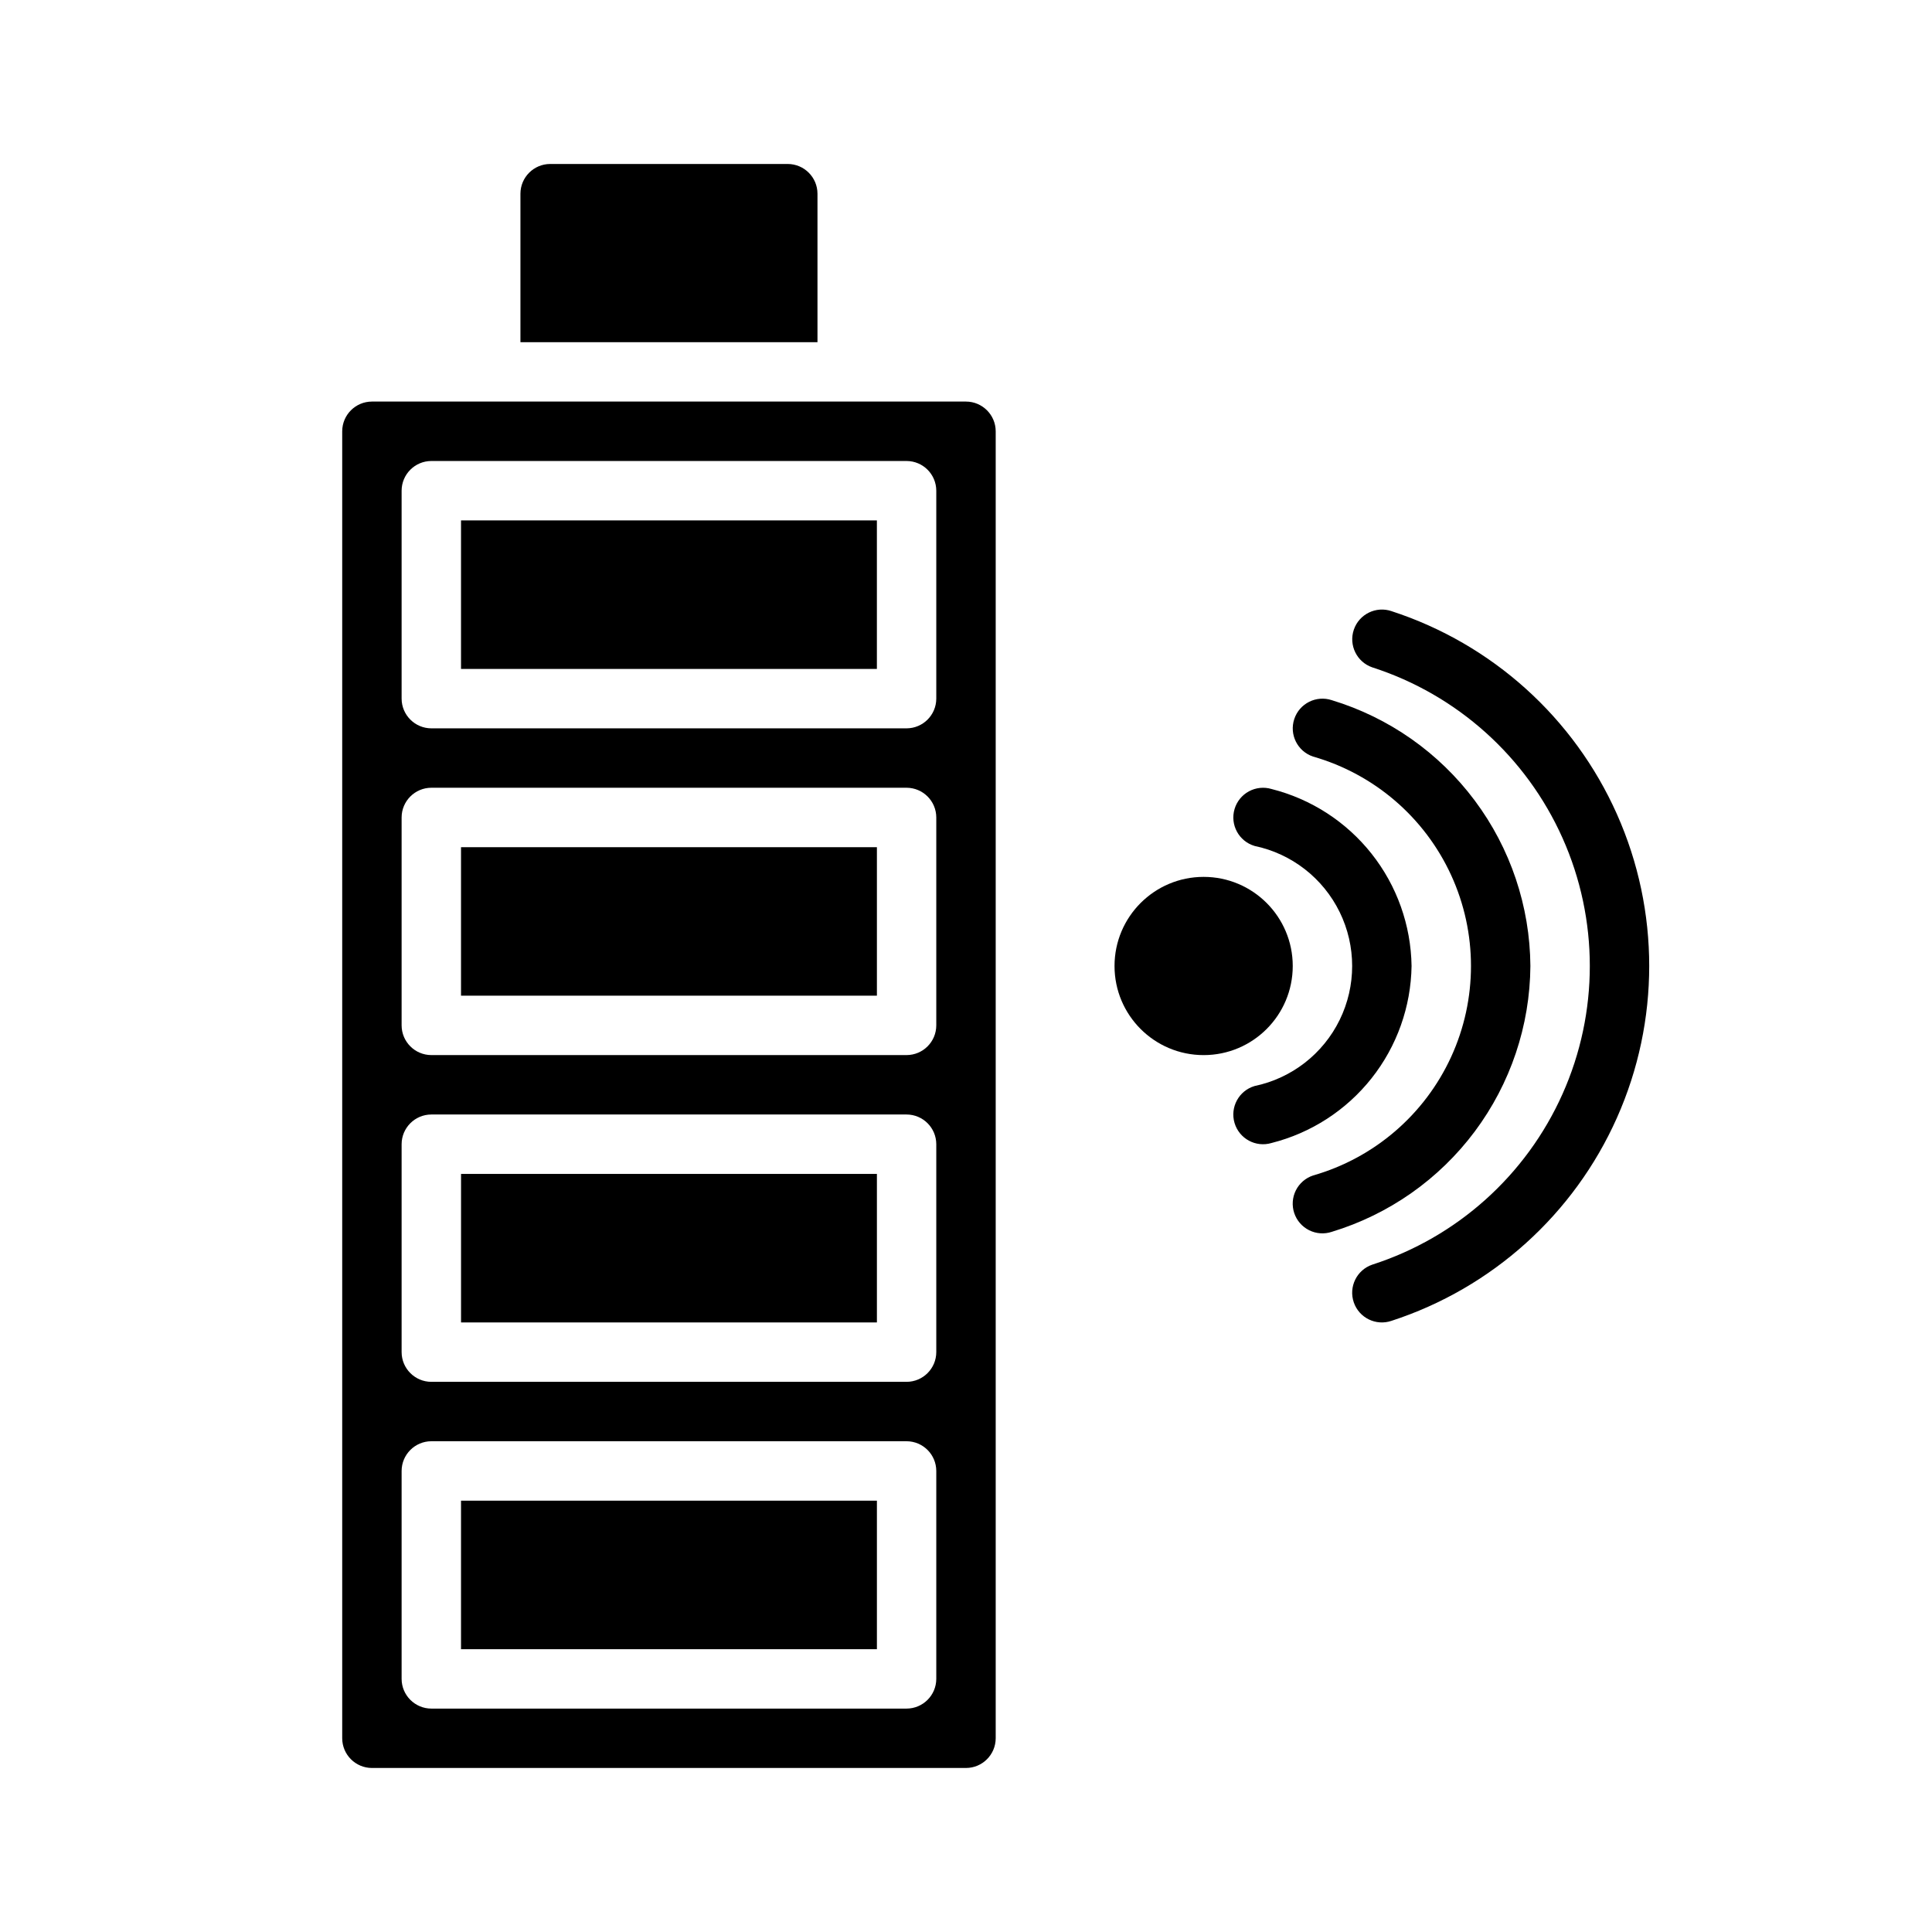 <?xml version="1.0" encoding="UTF-8"?>
<!-- Uploaded to: ICON Repo, www.iconrepo.com, Generator: ICON Repo Mixer Tools -->
<svg fill="#000000" width="800px" height="800px" version="1.1" viewBox="144 144 512 512" xmlns="http://www.w3.org/2000/svg">
 <g>
  <path d="m360.64 234.69h-78.719v-39.363c0.012-4.34 3.531-7.856 7.871-7.871h62.977c4.344 0.016 7.859 3.531 7.871 7.871z"/>
  <path d="m266.18 455.1h110.21v39.359h-110.21z"/>
  <path d="m266.18 368.51v39.359h110.21v-39.359zm0 173.18v39.359h110.21v-39.359zm0-173.18v39.359h110.21v-39.359zm0 173.18v39.359h110.21v-39.359zm133.82-291.27h-157.44c-4.344 0.012-7.859 3.531-7.871 7.871v346.37c0.012 4.34 3.527 7.859 7.871 7.871h157.44c4.34-0.012 7.859-3.531 7.871-7.871v-346.37c-0.012-4.34-3.531-7.859-7.871-7.871zm-7.875 338.5c-0.012 4.344-3.527 7.859-7.871 7.875h-125.95c-4.34-0.016-7.859-3.531-7.871-7.875v-55.102c0.012-4.344 3.531-7.859 7.871-7.875h125.95c4.344 0.016 7.859 3.531 7.871 7.875zm0-86.594v0.004c-0.012 4.34-3.527 7.859-7.871 7.871h-125.95c-4.34-0.012-7.859-3.531-7.871-7.871v-55.105c0.012-4.344 3.531-7.859 7.871-7.871h125.95c4.344 0.012 7.859 3.527 7.871 7.871zm0-86.594v0.004c-0.012 4.344-3.527 7.859-7.871 7.871h-125.95c-4.34-0.012-7.859-3.527-7.871-7.871v-55.105c0.012-4.34 3.531-7.856 7.871-7.871h125.95c4.344 0.016 7.859 3.531 7.871 7.871zm0-86.594v0.004c-0.012 4.344-3.527 7.859-7.871 7.875h-125.95c-4.34-0.016-7.859-3.531-7.871-7.875v-55.102c0.012-4.344 3.531-7.859 7.871-7.871h125.95c4.344 0.012 7.859 3.527 7.871 7.871zm-125.95 251.91h110.21v-39.359h-110.21zm0-173.18h110.21v-39.359h-110.21zm0-86.594h110.21v-39.359h-110.21zm0 220.42v39.359h110.21v-39.359zm0 0v39.359h110.21v-39.359z"/>
  <path d="m512.77 305.96c-4.106-1.398-8.574 0.789-9.984 4.891-1.41 4.106 0.766 8.578 4.867 10 22.477 7.238 40.82 23.695 50.445 45.262 9.625 21.566 9.625 46.207 0 67.773-9.625 21.566-27.969 38.023-50.445 45.262-4.113 1.414-6.297 5.891-4.883 10.004 1.414 4.109 5.891 6.293 10 4.879 26.641-8.668 48.355-28.23 59.746-53.828 11.391-25.594 11.391-54.82 0-80.414-11.391-25.598-33.105-45.16-59.746-53.828z"/>
  <path d="m549.57 400c-0.117-15.816-5.285-31.184-14.75-43.855s-22.73-21.988-37.863-26.586c-4.125-1.375-8.582 0.852-9.957 4.977-1.379 4.125 0.852 8.582 4.977 9.961 16.188 4.633 29.547 16.102 36.578 31.402 7.027 15.301 7.027 32.91 0 48.211-7.031 15.301-20.391 26.77-36.578 31.406-1.984 0.656-3.625 2.074-4.562 3.941-0.938 1.871-1.09 4.035-0.43 6.019 0.66 1.98 2.086 3.621 3.957 4.551 1.871 0.934 4.035 1.082 6.016 0.414 15.133-4.598 28.402-13.914 37.867-26.586 9.465-12.676 14.633-28.039 14.746-43.855z"/>
  <path d="m518.08 400c-0.16-10.816-3.887-21.273-10.598-29.754-6.711-8.48-16.031-14.508-26.516-17.152-2.004-0.598-4.156-0.371-5.996 0.621-1.836 0.996-3.199 2.676-3.797 4.68-1.238 4.168 1.137 8.551 5.301 9.789 9.82 2.051 18.145 8.52 22.555 17.531 4.41 9.012 4.41 19.555 0 28.566-4.41 9.008-12.734 15.48-22.555 17.527-4.168 1.242-6.543 5.625-5.305 9.797 1.242 4.168 5.625 6.543 9.797 5.301 10.484-2.644 19.805-8.676 26.516-17.156 6.711-8.48 10.434-18.938 10.598-29.75z"/>
  <path d="m486.59 400c0 13.043-10.574 23.613-23.613 23.613-13.043 0-23.617-10.57-23.617-23.613s10.574-23.617 23.617-23.617c13.039 0 23.613 10.574 23.613 23.617"/>
 </g>
</svg>